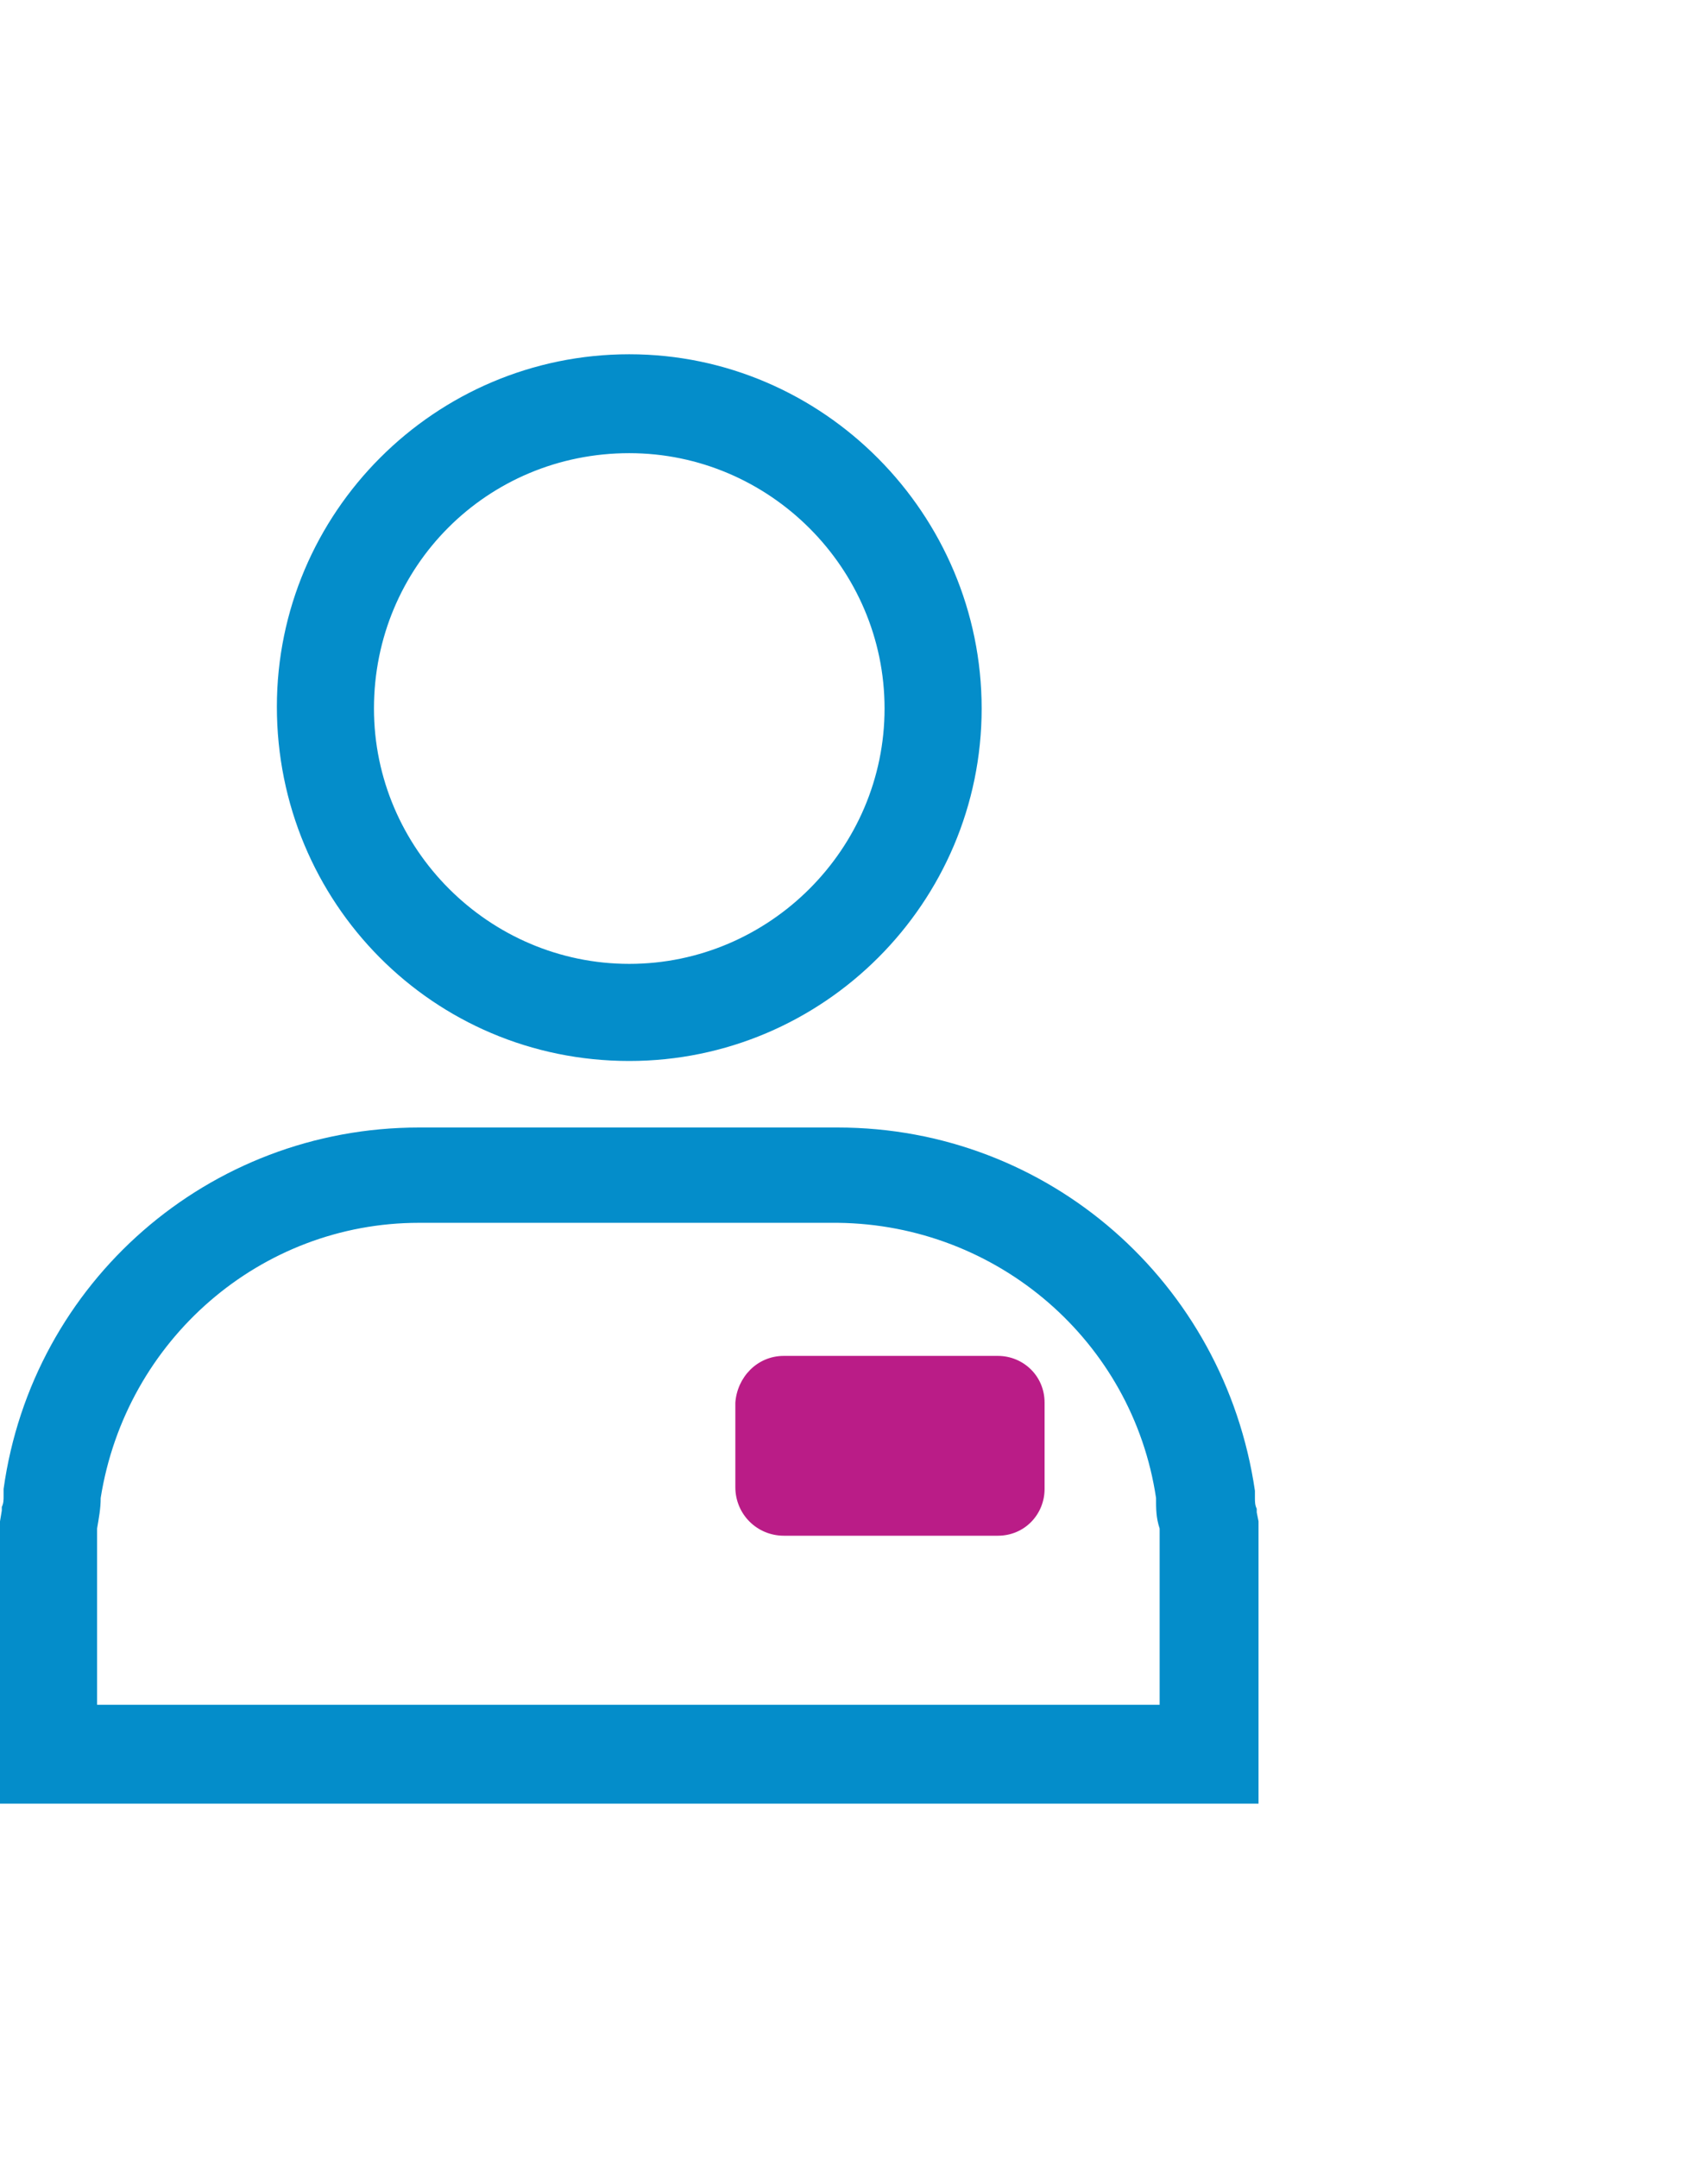 <?xml version="1.0" encoding="UTF-8"?> <!-- Generator: Adobe Illustrator 22.1.0, SVG Export Plug-In . SVG Version: 6.00 Build 0) --> <svg xmlns="http://www.w3.org/2000/svg" xmlns:xlink="http://www.w3.org/1999/xlink" id="Layer_1" x="0px" y="0px" viewBox="0 0 95 120" style="enable-background:new 0 0 95 120;" xml:space="preserve"> <style type="text/css"> .st0{fill:none;} .st1{fill:#BA1C87;} .st2{fill:#048DCA;} </style> <title>helpicons</title> <rect y="0.2" class="st0" width="95.2" height="120"></rect> <path id="Path_82" class="st1" d="M43.6,85.4h11.9c1.5,0,2.6-1.2,2.6-2.6V78c0-1.5-1.2-2.6-2.6-2.6H43.6c-1.5,0-2.6,1.2-2.7,2.6v4.7 C40.9,84.2,42.1,85.4,43.6,85.4C43.6,85.4,43.6,85.4,43.6,85.4z"></path> <path class="st2" d="M69.9,84.1v-0.2c-0.1-0.2-0.1-0.4-0.1-0.6v-0.2v-0.2c-1.7-11.6-11.5-20.2-23.2-20.2H23.3 C11.6,62.7,1.8,71.3,0.2,82.8v0.2v0.2c0,0.2,0,0.4-0.1,0.6l0,0.2L0,84.6v15.7h70V84.6L69.9,84.1z M64.5,94.8H5.4v-9.8 c0.1-0.6,0.2-1.1,0.2-1.7c1.4-8.8,8.9-15.3,17.7-15.3h23.3c8.9,0.1,16.4,6.6,17.7,15.3c0,0.6,0,1.1,0.2,1.7V94.8z"></path> <path class="st2" d="M35,59c10.8,0,19.6-8.8,19.6-19.6S45.8,19.7,35,19.7c-10.8,0-19.6,8.8-19.6,19.6c0,0,0,0,0,0 C15.4,50.2,24.1,59,35,59z M35,25.2c7.8,0,14.2,6.4,14.2,14.2S42.8,53.6,35,53.6s-14.2-6.4-14.2-14.2C20.8,31.5,27.1,25.2,35,25.2 L35,25.2z"></path> </svg> 